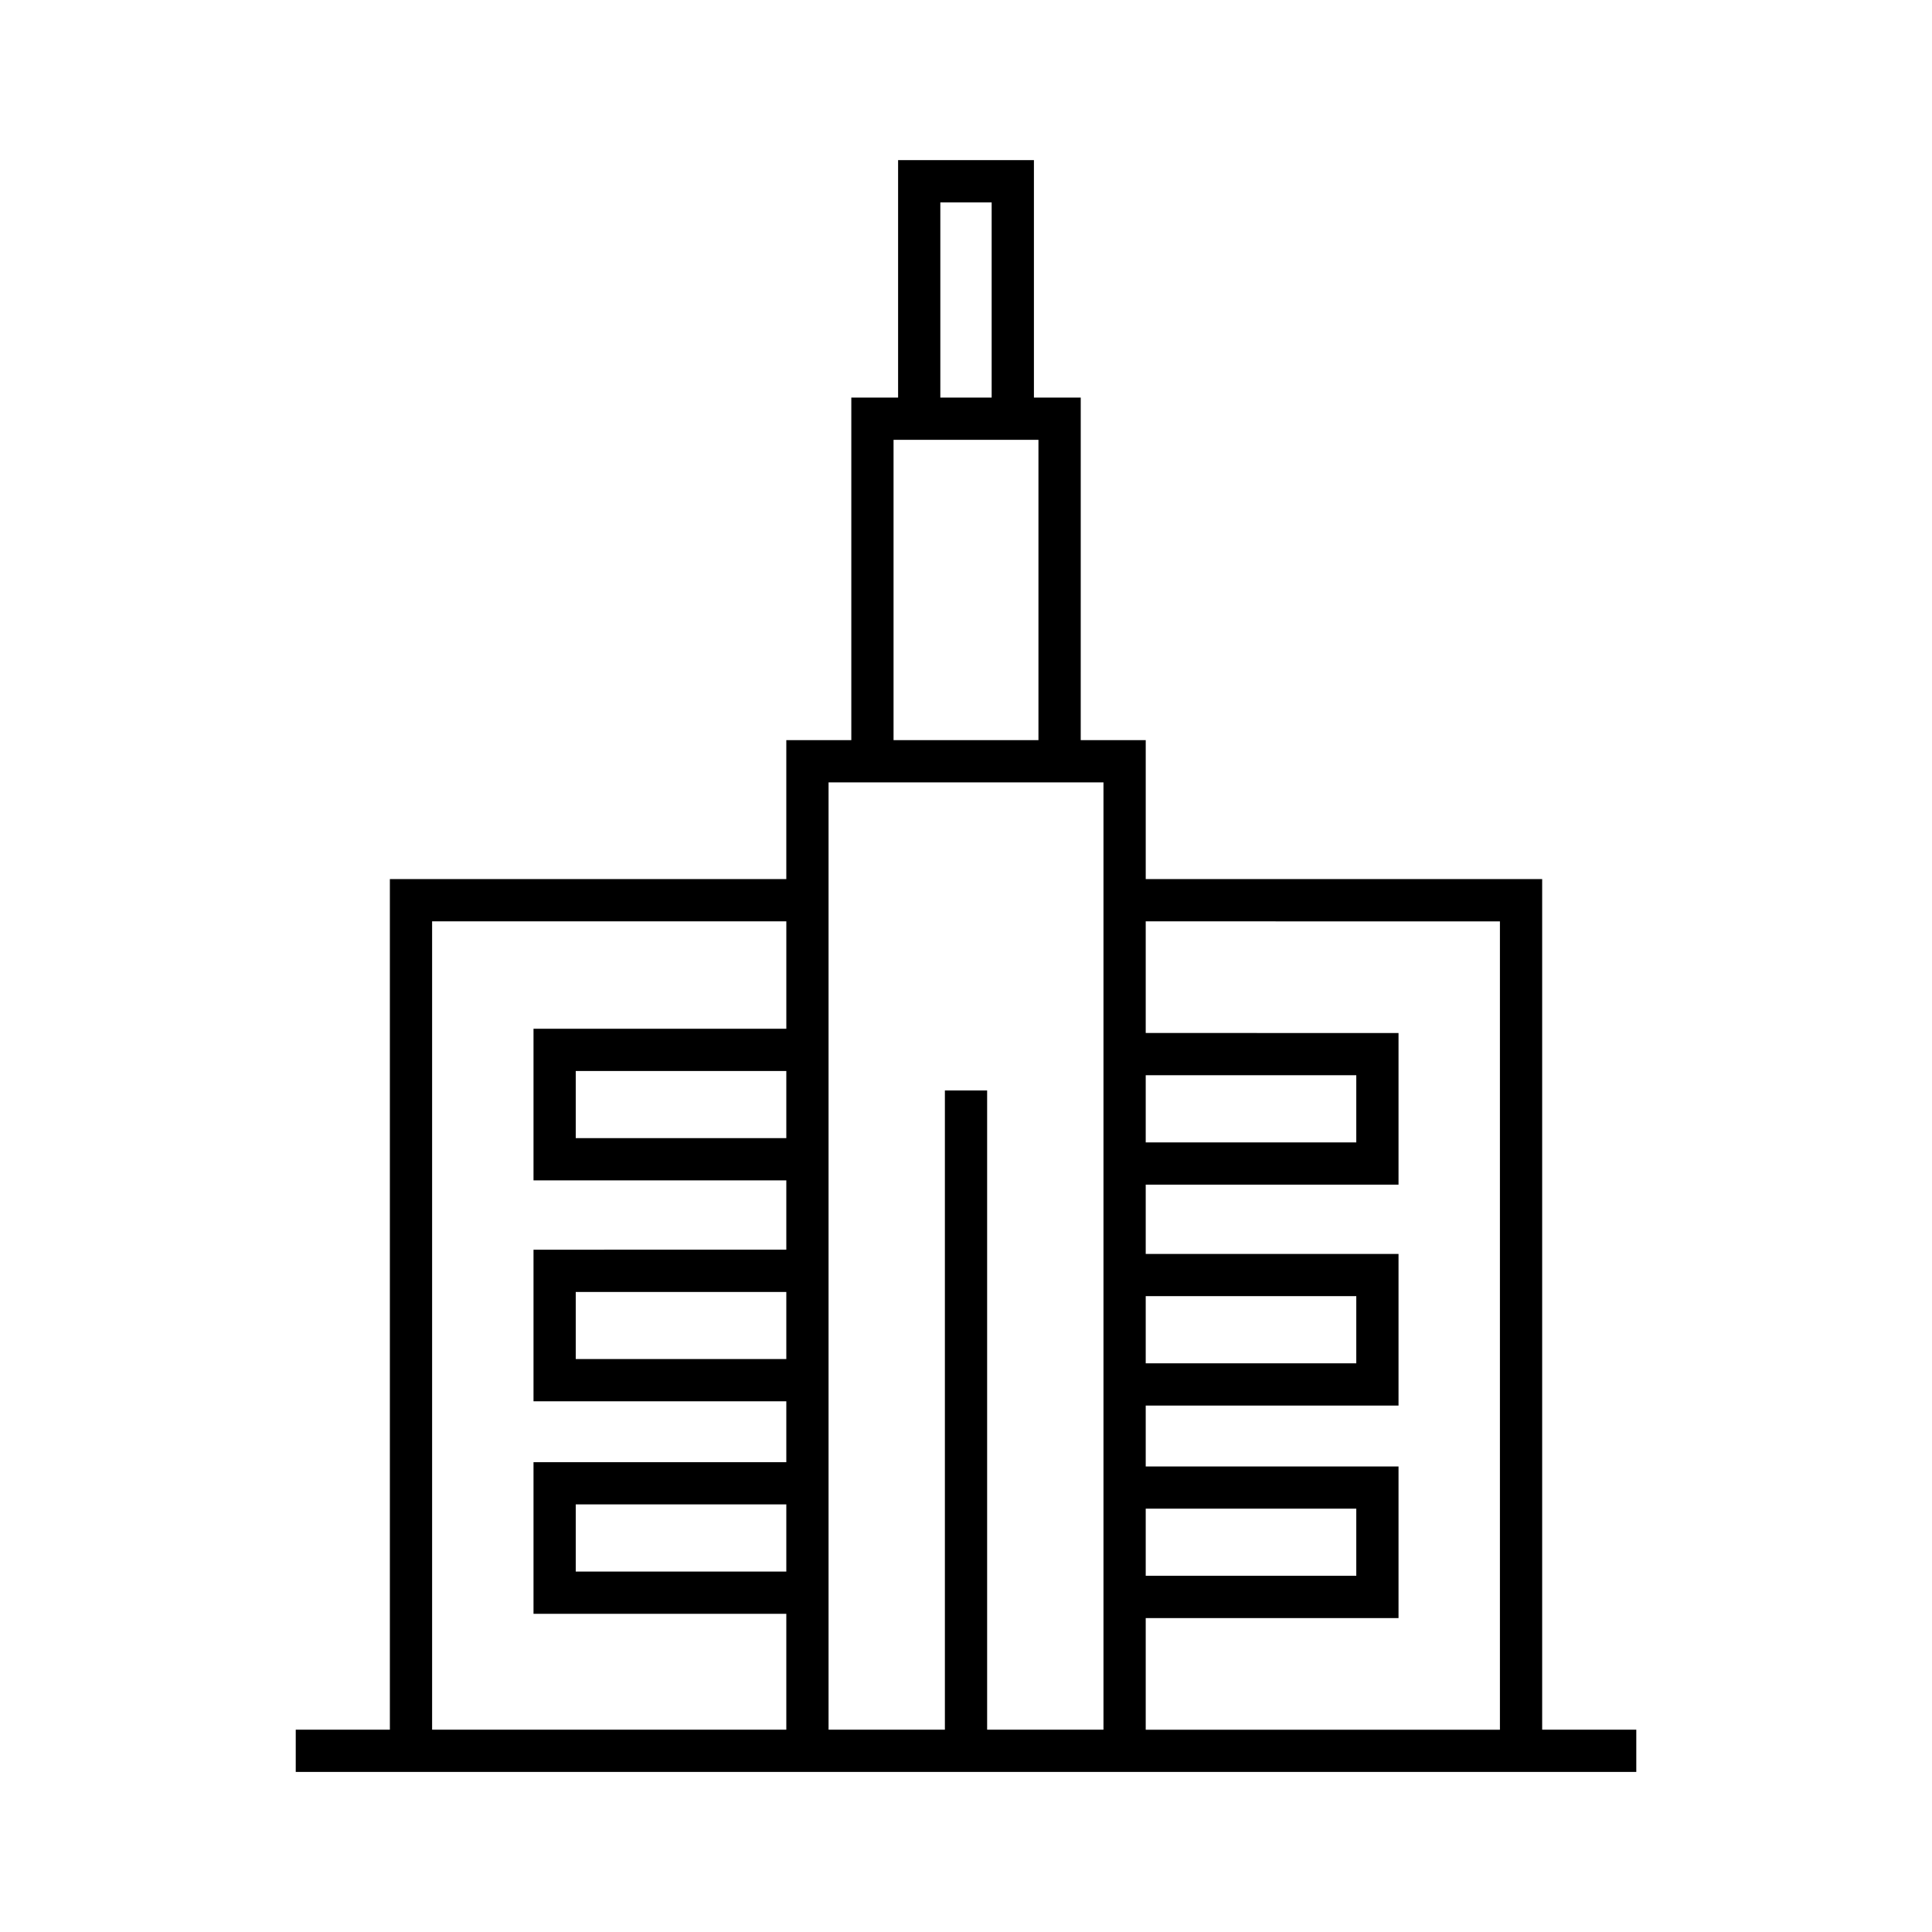 <?xml version="1.0" encoding="UTF-8"?>
<!-- The Best Svg Icon site in the world: iconSvg.co, Visit us! https://iconsvg.co -->
<svg fill="#000000" width="800px" height="800px" version="1.1" viewBox="144 144 512 512" xmlns="http://www.w3.org/2000/svg">
 <path d="m552.69 602.38v-225.41h-105.06v-36.824h-17.227l0.004-90.781h-12.406v-62.93h-35.996v62.93h-12.398v90.781h-17.227v36.824h-105.06v225.41h-24.945v11.195h355.26v-11.195h-24.941zm-11.195-214.21v214.22h-93.867v-29.586h66.996v-40.18h-66.996v-16.129h66.996v-40.191h-66.996v-18.355h66.996v-40.191l-66.996-0.004v-29.586zm-93.867 173.43v-17.789h55.801v17.789zm0-56.305v-17.801h55.801v17.801zm0-58.547v-17.801h55.801v17.801zm-54.43-249.12h13.602v51.734h-13.602zm-12.398 62.93h38.402v79.586h-38.402zm55.633 90.781v251.04h-30.832v-169.39h-11.195v169.39h-30.828v-251.04zm-84.051 94.273h-55.801v-17.789h55.801zm0 58.551h-55.801v-17.785h55.801zm0 56.32h-55.801v-17.801h55.801zm-93.867-172.32h93.871v28.473l-67-0.004v40.18h66.996v18.367l-66.996 0.004v40.18h66.996v16.129h-66.996v40.191h66.996v30.699h-93.867z"/>
</svg>